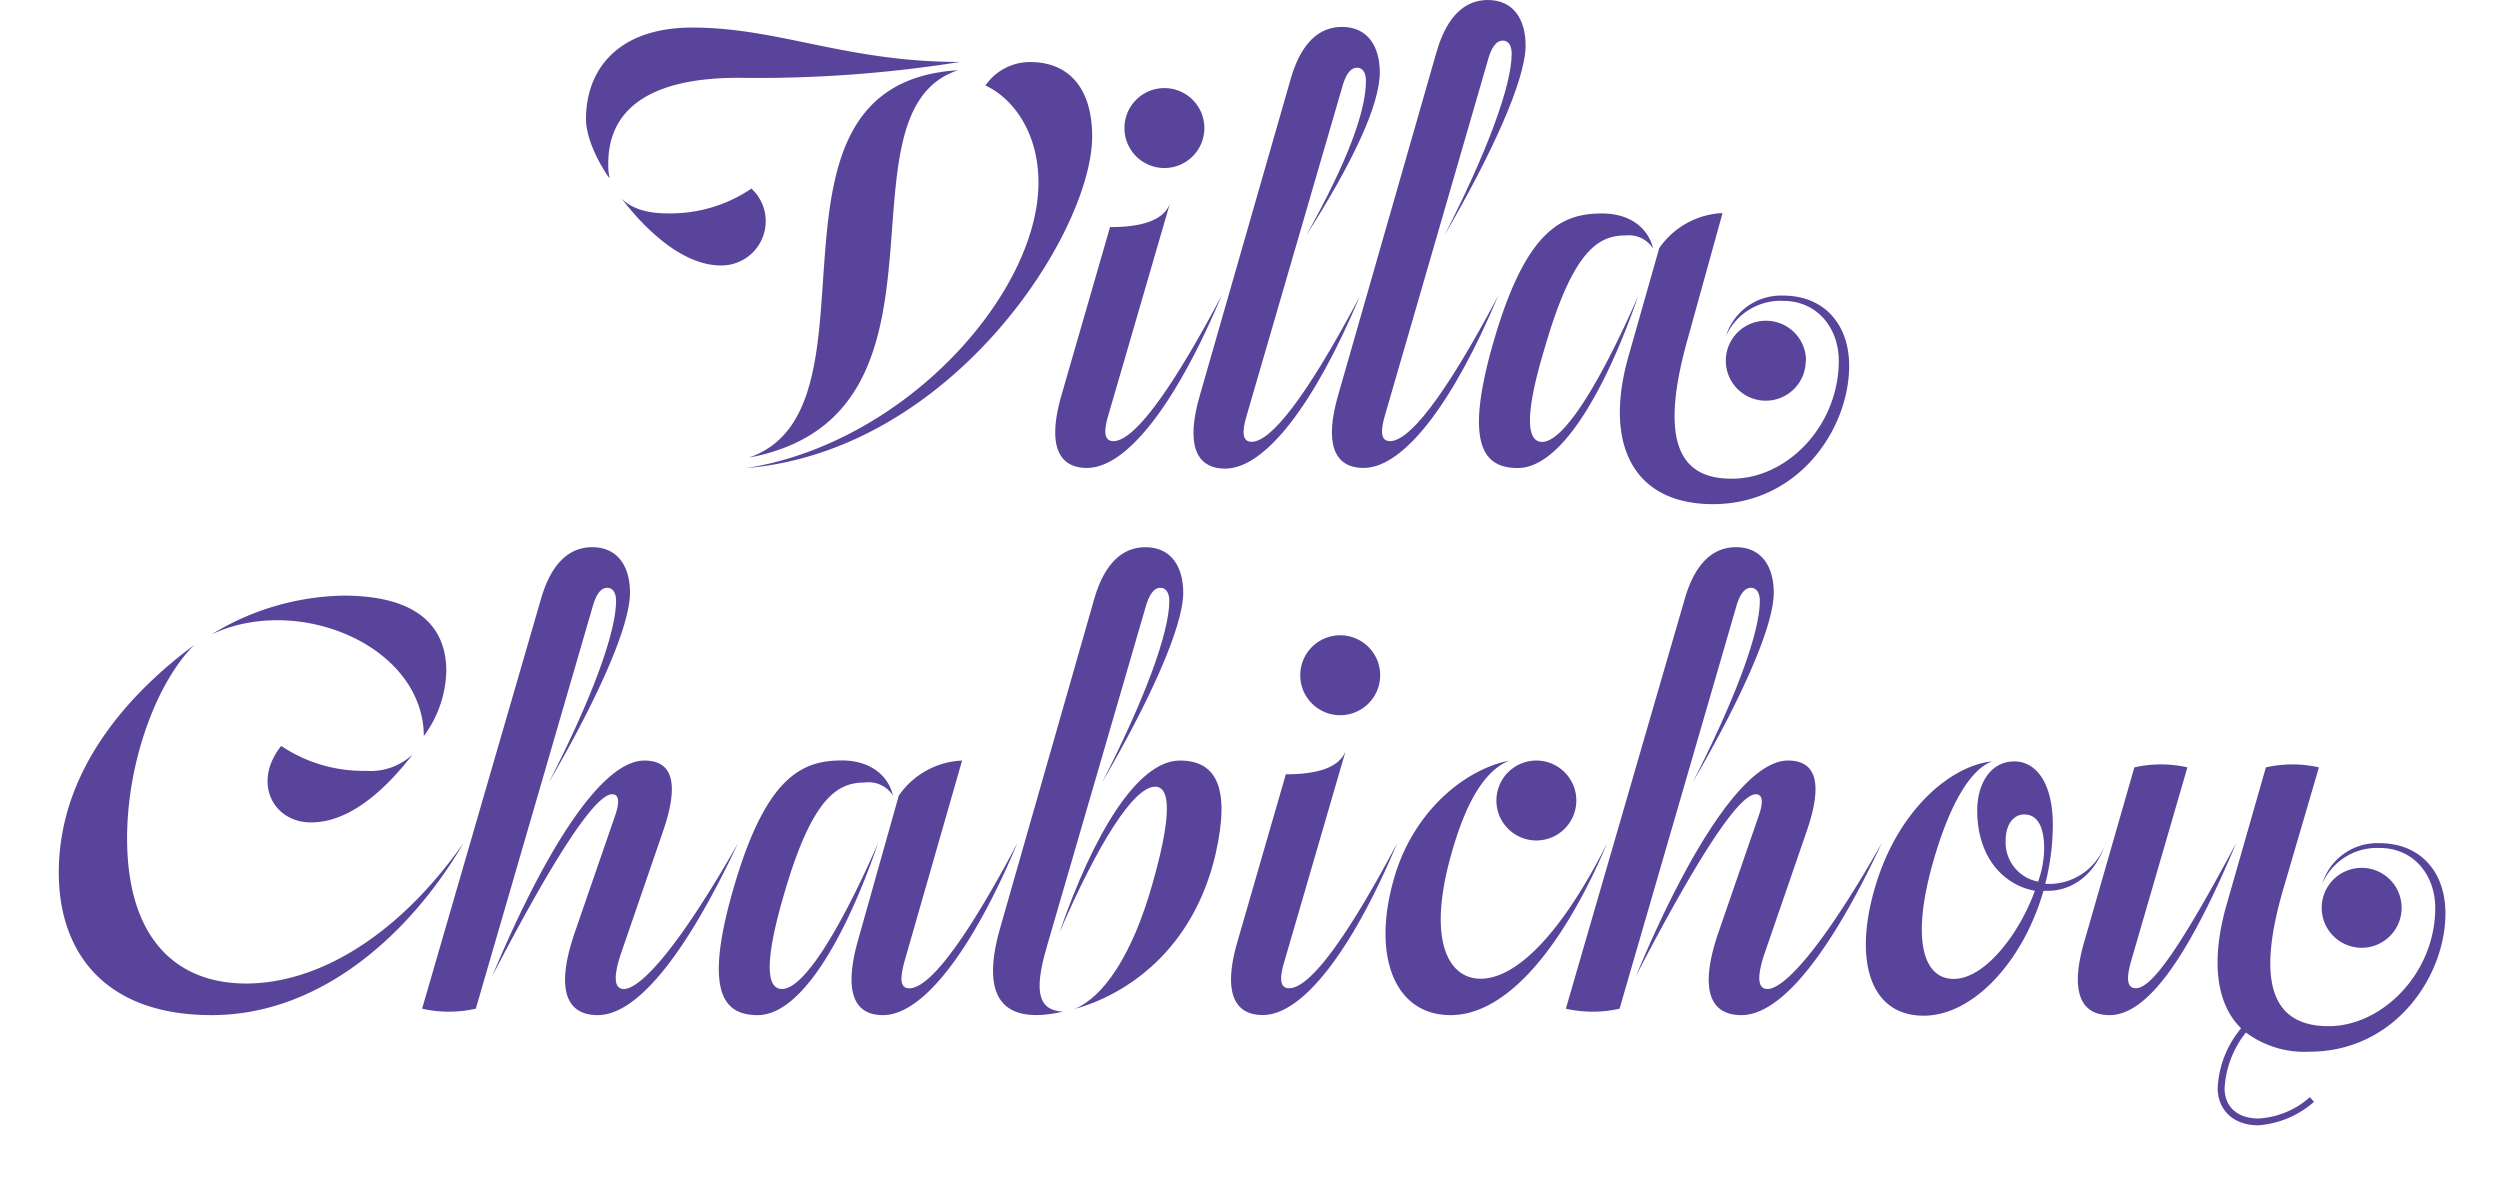 <svg id="Layer_1" data-name="Layer 1" xmlns="http://www.w3.org/2000/svg" viewBox="0 0 260.24 122.74"><defs><style>.cls-1{fill:#59449b;}</style></defs><title>LOGO_VILLA</title><path class="cls-1" d="M72.06,2.87c9,0,16,3.58,27.87,3.58A133.72,133.72,0,0,1,76.86,8.1C67,8.1,63.32,11.82,63.32,17a6.73,6.73,0,0,0,.14,1.58C62.32,17,61,14.4,61,12.39,61,7.31,64.25,2.87,72.06,2.87ZM64.68,20.63c.79.86,2.29,1.58,4.73,1.58a15,15,0,0,0,8.81-2.58,4.61,4.61,0,0,1-3.3,8C71.42,27.58,67.69,24.57,64.68,20.63ZM108.1,19c0-5.3-2.72-8.81-5.52-10.1a5.63,5.63,0,0,1,4.66-2.44c4.08,0,6.45,2.79,6.45,7.74,0,9.89-14.4,32.67-36,34.53C94.41,46.07,108.1,30.45,108.1,19ZM99.72,7.31C77,8.74,92.84,42.56,77.94,47.64,101.29,43.27,86.32,11.75,99.72,7.31Z"/><path class="cls-1" d="M115.55,23.64c3,0,5.52-.57,6.23-2.44L115.4,43.13c-.57,1.86-.43,2.79.5,2.79,1.94,0,5.52-4.3,11.25-15.12-4.66,11.1-9.81,17.91-14,17.91-3.15,0-4.08-2.65-2.65-7.59Zm5.66-14.47a4.16,4.16,0,1,1-4.16,4.16A4.16,4.16,0,0,1,121.21,9.17Z"/><path class="cls-1" d="M134.39,8.1c1.07-3.65,2.94-5.3,5.3-5.3,2.72,0,3.94,2.08,3.94,4.73,0,3.44-2.87,9.46-7.67,17,4.37-7.81,6.23-13,6.23-16.12,0-.64-.21-1.36-.93-1.36s-1.22.79-1.58,2.15l-9.89,34c-.57,1.86-.43,2.79.5,2.79,1.93,0,5.52-4.3,11.25-15.12-4.66,11.1-9.81,17.91-14,17.91-3.15,0-4.08-2.65-2.65-7.59Z"/><path class="cls-1" d="M149.57,5.3c1.08-3.65,2.94-5.3,5.3-5.3,2.72,0,3.94,2.08,3.94,4.73,0,3.65-3.65,11.53-8.45,19.77,4.37-8.53,7-15.55,7-18.91,0-.64-.21-1.36-.93-1.36s-1.22.79-1.58,2.15L144.2,43.13c-.57,1.86-.43,2.79.5,2.79,1.93,0,5.52-4.3,11.25-15.12-4.66,11.1-9.81,17.91-14,17.91-3.15,0-4.08-2.65-2.65-7.59Z"/><path class="cls-1" d="M160.53,46c2.22,0,5.95-5.95,10-15.19C167,41,162.4,48.72,158,48.72c-3.73,0-5.73-2.65-2.22-14.18,3.3-10.75,6.95-12.32,11-12.32,2.87,0,4.8,1.5,5.3,3.65a3,3,0,0,0-2.87-1.36c-2.79,0-5.45,1.5-8.38,11.61C158.24,44.63,159.39,46,160.53,46Zm30.88-8.45c0-3.3-2.15-6.23-5.8-6.23A6.23,6.23,0,0,0,179.66,35a6,6,0,0,1,5.95-4.23c4.23,0,6.88,2.94,6.88,7.31,0,6.52-5.23,14.4-14.18,14.4-8.24,0-11.39-6.16-8.81-15.33l3.22-11.32a8.46,8.46,0,0,1,6.59-3.65l-3.65,13.18c-3.08,11-.57,14.47,4.59,14.47C186,49.86,191.41,44.35,191.41,37.54Zm-3.44,0a4.16,4.16,0,1,1-4.16-4.16A4.16,4.16,0,0,1,188,37.54Z"/><path class="cls-1" d="M6.12,90.84c0-11.39,8.31-19.41,14.11-23.71-3.87,3.8-7,12.11-7,20.13,0,10.39,5.09,15.12,12.39,15.12S41.3,97.65,48.25,87.76c-5.3,9.1-14.61,17.91-26.22,17.91C10.85,105.67,6.12,99.08,6.12,90.84Zm38-14.18C44.09,67.2,31,61.76,22,66.05A27.2,27.2,0,0,1,35.71,62c7.67,0,10.75,3.15,10.75,7.88A11.86,11.86,0,0,1,44.09,76.66Zm-14.83,1a15.3,15.3,0,0,0,8.81,2.58,6.41,6.41,0,0,0,4.87-1.72c-3,3.87-6.66,7.09-10.6,7.09S26.25,81.46,29.26,77.66Z"/><path class="cls-1" d="M56.34,62.26c1.07-3.65,2.94-5.3,5.3-5.3,2.72,0,3.94,2.08,3.94,4.73,0,3.65-3.65,11.53-8.45,19.77,4.37-8.53,7-15.55,7-18.91,0-.64-.21-1.36-.93-1.36S62,62,61.64,63.33L49.53,105a12.66,12.66,0,0,1-5.59,0Zm20.49,25.5c-5.37,11.46-10.46,17.91-14.61,17.91-3.3,0-4.37-2.72-2.44-8.45l4.3-12.46c.43-1.29.36-2.08-.36-2.08-1.86,0-6.45,7.31-12.47,18.91,5-12,11.1-22.42,15.83-22.42,3.15,0,3.58,2.72,1.86,7.59L64.58,99.44c-.79,2.44-.57,3.51.36,3.51C66.58,102.95,70.45,99,76.83,87.76Z"/><path class="cls-1" d="M81.41,102.95c2.22,0,5.95-5.95,10-15.19-3.51,10.17-8.1,17.91-12.54,17.91-3.73,0-5.73-2.65-2.22-14.19,3.3-10.75,6.95-12.32,11-12.32,2.87,0,4.8,1.5,5.3,3.65A3,3,0,0,0,90,81.46c-2.79,0-5.45,1.5-8.38,11.61C79.12,101.59,80.26,102.95,81.41,102.95Zm24.5-15.19c-4.66,11.1-9.81,17.91-14,17.91-3.15,0-4-2.65-2.65-7.59l4.3-15.26a8.46,8.46,0,0,1,6.59-3.65l-6,20.92c-.5,1.86-.43,2.79.5,2.79C96.6,102.88,100.18,98.58,105.91,87.76Z"/><path class="cls-1" d="M113.93,62.26c1.07-3.65,2.94-5.3,5.3-5.3,2.72,0,3.94,2.08,3.94,4.73,0,3.65-3.65,11.53-8.45,19.77,4.37-8.53,7-15.55,7-18.91,0-.64-.22-1.36-.93-1.36s-1.22.79-1.58,2.15L108.92,98.72c-1.36,4.73-.72,6.45,1.72,6.59-5.66,1.29-8.81-.79-6.52-8.74Zm-3.65,34.82c3.51-10.17,8.1-17.91,12.54-17.91,3.73,0,5.3,2.72,3.73,9.67-2.29,10-9.24,14.69-14.69,16.19,2.94-1.22,6-5.45,8.17-13.25,2.36-8.38,1.36-9.89.22-9.89C118,81.89,114.29,87.83,110.28,97.08Z"/><path class="cls-1" d="M133.85,80.6c3,0,5.52-.57,6.23-2.44l-6.38,21.92c-.57,1.86-.43,2.79.5,2.79,1.94,0,5.52-4.3,11.25-15.12-4.66,11.1-9.81,17.91-14,17.91-3.15,0-4.08-2.65-2.65-7.59Zm5.66-14.47a4.16,4.16,0,1,1-4.16,4.16A4.16,4.16,0,0,1,139.51,66.13Z"/><path class="cls-1" d="M157.13,79.17c-2.36.93-4.37,3.87-5.95,9.38-2.72,9.31-.43,13.33,2.94,13.33,3.87,0,8.6-5,13.18-14.11C162.86,98.29,157,105.67,151,105.67c-5.8,0-8.17-6.09-5.95-14C146.81,85.11,151.9,80.24,157.13,79.17Zm2.79,0a4.16,4.16,0,1,1-4.15,4.15A4.16,4.16,0,0,1,159.92,79.17Z"/><path class="cls-1" d="M175.4,62.26c1.07-3.65,2.94-5.3,5.3-5.3,2.72,0,3.94,2.08,3.94,4.73,0,3.65-3.65,11.53-8.45,19.77,4.37-8.53,7-15.55,7-18.91,0-.64-.22-1.36-.93-1.36s-1.22.79-1.58,2.15L168.59,105a12.66,12.66,0,0,1-5.59,0Zm20.49,25.5c-5.37,11.46-10.46,17.91-14.62,17.91-3.3,0-4.37-2.72-2.44-8.45l4.3-12.46c.43-1.29.36-2.08-.36-2.08-1.86,0-6.45,7.31-12.47,18.91,5-12,11.1-22.42,15.83-22.42,3.15,0,3.58,2.72,1.86,7.59l-4.37,12.68c-.79,2.44-.57,3.51.36,3.51C185.64,102.95,189.51,99,195.89,87.76Z"/><path class="cls-1" d="M219.1,88c-1,2.87-3.22,4.73-5.95,4.73h-.43c-2.15,7.45-7.38,13-12.47,13-5.8,0-7.38-6.16-4.87-14s8-12.11,12-12.47c-2.08.72-4.37,4.08-6.23,10.75-2.22,8-.86,11.89,2.22,11.89,3.3,0,6.88-4.8,8.45-9.17-3.37-.64-6-3.58-6-8.38,0-2.72,1.36-5.09,3.87-5.09,2.15,0,4,2.08,4,6.59a25,25,0,0,1-.79,6.16h.64A6.22,6.22,0,0,0,219.1,88Zm-6.95,3.8a10.7,10.7,0,0,0,.64-3.44c0-2.79-1-3.58-2.08-3.58s-1.93,1-1.93,2.72A4.15,4.15,0,0,0,212.15,91.77Z"/><path class="cls-1" d="M232.78,87.76c-4.66,11.1-9,17.91-13.18,17.91-3.15,0-4.08-2.65-2.65-7.59l5.23-18.2a12.5,12.5,0,0,1,5.52,0l-5.87,20.2c-.5,1.79-.43,2.79.5,2.79C224,102.88,227,98.58,232.78,87.76Zm8.1,26.94a9.91,9.91,0,0,1-5.8,2.44c-2.72,0-4.23-1.72-4.23-3.87a10.46,10.46,0,0,1,2.44-6.23c-2.65-2.58-3.15-7.16-1.5-12.9l4.08-14.26a12.51,12.51,0,0,1,5.52,0l-3.65,12.47c-3.08,10.39-.93,14.47,4.66,14.47s11.1-5.52,11.1-12.32c0-3.3-2.15-6.23-5.8-6.23A6.23,6.23,0,0,0,241.73,92a6,6,0,0,1,5.95-4.23c4.23,0,6.88,2.94,6.88,7.31,0,6.52-5.23,14.4-14.18,14.4a10.19,10.19,0,0,1-6.59-2,10.28,10.28,0,0,0-2.22,5.8c0,2,1.43,3.15,3.51,3.15a8.77,8.77,0,0,0,5.37-2.22ZM250,94.5a4.16,4.16,0,1,1-4.16-4.16A4.16,4.16,0,0,1,250,94.5Z"/></svg>
